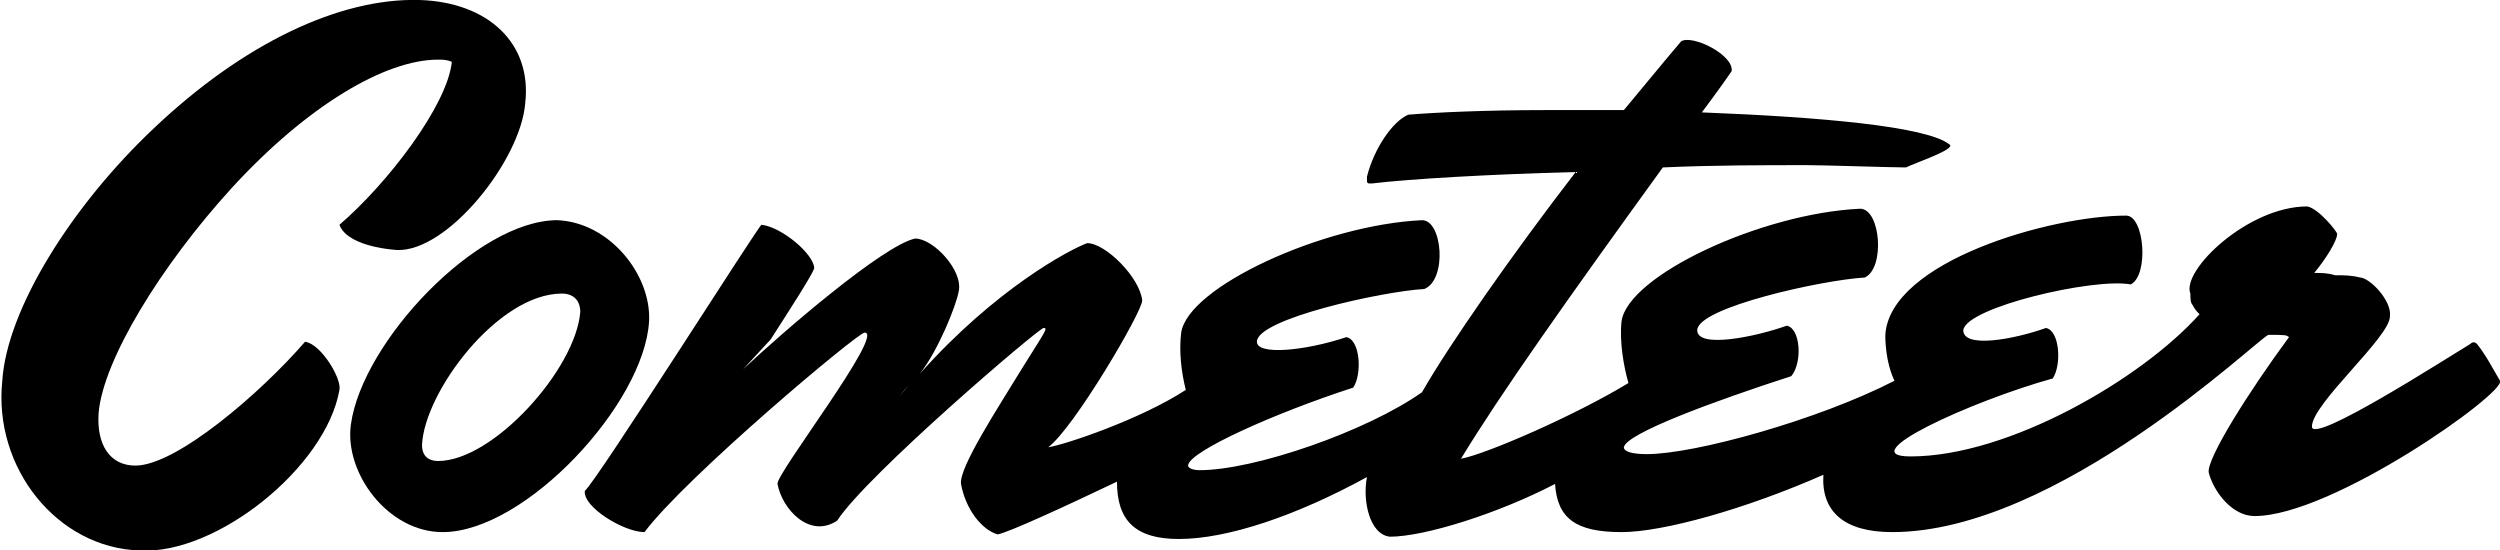 <?xml version="1.0" encoding="utf-8"?>
<!-- Generator: Adobe Illustrator 26.0.0, SVG Export Plug-In . SVG Version: 6.00 Build 0)  -->
<svg version="1.1" id="Layer_1" xmlns="http://www.w3.org/2000/svg" xmlns:xlink="http://www.w3.org/1999/xlink" x="0px" y="0px"
	 viewBox="0 0 109 24" style="enable-background:new 0 0 109 24;" xml:space="preserve">
<g>
	<path d="M98.3,22.5c-1,0-1.8-1.1-2-1.9c-0.1-0.6,1.8-3.6,3.5-5.9c-0.1-0.1-0.2-0.1-0.9-0.1c-0.5,0.2-9.2,8.6-16.4,8.6
		c-2.1,0-3.1-0.9-3-2.5c-3.4,1.5-7,2.5-8.8,2.5c-2,0-2.8-0.6-2.9-2.1c-2.5,1.3-5.7,2.3-7.2,2.3c-0.9-0.1-1.2-1.6-1-2.6
		c-3.1,1.7-6.1,2.7-8.2,2.7c-1.9,0-2.7-0.8-2.7-2.5c-2.3,1.1-4.7,2.2-5.2,2.3c-0.7-0.2-1.4-1.1-1.6-2.2c-0.1-0.7,1.6-3.3,2.7-5.1
		c1-1.6,1.1-1.7,0.9-1.7c-0.2,0-7.7,6.4-9,8.4c-1.2,0.8-2.4-0.5-2.6-1.6c-0.1-0.4,4.7-6.6,3.8-6.6c-0.3,0-7.8,6.3-9.6,8.7
		c-0.9,0-2.7-1.1-2.6-1.8C26,21,33.1,9.8,33.2,9.8c0.9,0.1,2.3,1.3,2.3,1.9c-0.1,0.3-1,1.7-1.9,3.1l-1.2,1.3
		c1.7-1.6,6.1-5.4,7.5-5.7c0.8,0,2.1,1.4,1.9,2.3c-0.1,0.6-0.9,2.6-1.7,3.6c-0.3,0.3-0.6,0.6-0.9,1l0.5-0.6c0.1-0.1,0.3-0.3,0.4-0.4
		c3.3-3.7,6.5-5.4,7.3-5.7c0.8,0,2.3,1.5,2.4,2.5c0,0.5-3,5.6-4.1,6.4c0.7-0.1,4-1.2,6-2.5c-0.2-0.8-0.3-1.7-0.2-2.5
		c0.3-2,6.2-4.7,10.5-4.9c0.9,0,1.1,2.6,0.1,3c-1.8,0.1-7.3,1.3-7.3,2.3c0,0.6,2.1,0.4,3.9-0.2c0.6,0.1,0.7,1.6,0.3,2.2
		c-3.4,1.1-7.2,2.8-7.2,3.4c0,0.1,0.2,0.2,0.5,0.2c2.4,0,7.3-1.7,9.7-3.4C63.2,15,66,11,68.7,7.5c-3.8,0.1-7.2,0.3-8.9,0.5
		c0,0-0.1,0-0.1,0s-0.1,0-0.1-0.1c0,0,0-0.1,0-0.1c0,0,0-0.1,0-0.1c0.3-1.2,1.1-2.4,1.8-2.7c1.2-0.1,3.4-0.2,5.9-0.2
		c1.1,0,2.3,0,3.5,0c1-1.2,1.9-2.3,2.5-3c0.5-0.3,2.3,0.6,2.2,1.3c-0.2,0.3-0.7,1-1.3,1.8c5.1,0.2,9.8,0.6,10.8,1.4
		c0.3,0.2-1.5,0.8-1.9,1c-0.6,0-3.6-0.1-4.3-0.1c-1.9,0-4.1,0-6.3,0.1c-4.2,5.8-7.1,9.9-8.8,12.7c1.1-0.2,5-1.9,7.3-3.3
		c-0.2-0.7-0.4-1.8-0.3-2.7c0.3-2,6.1-4.7,10.4-4.9c0.9,0,1.1,2.6,0.2,3c-1.8,0.1-7.3,1.3-7.3,2.3c0,0.8,2.5,0.3,3.9-0.2
		c0.6,0.1,0.7,1.6,0.2,2.2c-3.4,1.1-7.2,2.5-7.3,3.1c0,0.2,0.4,0.3,1,0.3c2.1,0,7.5-1.5,10.8-3.2c-0.1-0.2-0.4-0.9-0.4-2
		c0.2-3.2,7.2-5.2,10.5-5.2c0.8,0,1,2.6,0.2,3c-1.6-0.3-7.2,1-7.3,2c0,0.8,2.2,0.4,3.6-0.1c0.6,0.1,0.7,1.6,0.3,2.2
		c-3.6,1-8.8,3.4-6.2,3.4c4.3,0,10.1-3.4,12.6-6.2c-0.1-0.1-0.2-0.2-0.3-0.4c-0.1-0.1-0.1-0.3-0.1-0.5C95.1,11.8,98,9,100.6,9
		c0.5,0.1,1.3,1.1,1.3,1.2c0,0.3-0.5,1.1-1,1.7c0.3,0,0.6,0,0.9,0.1c0.4,0,0.7,0,1.1,0.1c0.4,0,1.4,1,1.3,1.7c0,0.9-3.4,3.8-3.4,4.8
		c0,0.8,5.9-3,6.9-3.6c0.1-0.1,0.2-0.1,0.3,0c0.4,0.5,0.7,1.1,1,1.6C109.3,17.1,101.7,22.5,98.3,22.5z"/>
	<path d="M24.3,9.6c-3.5,0-8.5,5.3-9,8.9c-0.3,2.1,1.6,4.7,4,4.7c3.6,0,8.8-5.6,9-9.2C28.4,12,26.6,9.7,24.3,9.6z M19.1,20.1
		c-0.4,0-0.7-0.2-0.7-0.7c0.1-2.3,3.3-6.6,6.1-6.6c0.5,0,0.8,0.3,0.8,0.8C25.1,16.1,21.5,20.1,19.1,20.1L19.1,20.1z"/>
	<path d="M22.9,4.5c-0.2,2.5-3.4,6.5-5.6,6.4c-1.3-0.1-2.3-0.5-2.5-1.1c2.1-1.8,4.7-5.2,4.9-7.1c-0.2-0.1-0.4-0.1-0.6-0.1
		c-2.3,0-5.7,2-9,5.6C7,11.6,4.5,15.7,4.3,18c-0.1,1.4,0.5,2.3,1.6,2.3c1.8,0,5.5-3.2,7.4-5.4c0.7,0.1,1.6,1.6,1.5,2.1
		c-0.6,3.4-5.4,7.2-8.7,7c-3.6-0.1-6.4-3.6-6-7.4C0.3,13.5,3.1,9,6.7,5.6c3.9-3.7,8.1-5.7,11.6-5.6C21.3,0.1,23.2,1.9,22.9,4.5z"/>
	<path d="M40,16.2c-0.1,0.2-0.2,0.3-0.4,0.4l-0.5,0.6C39.4,16.8,39.7,16.5,40,16.2z"/>
</g>
</svg>
